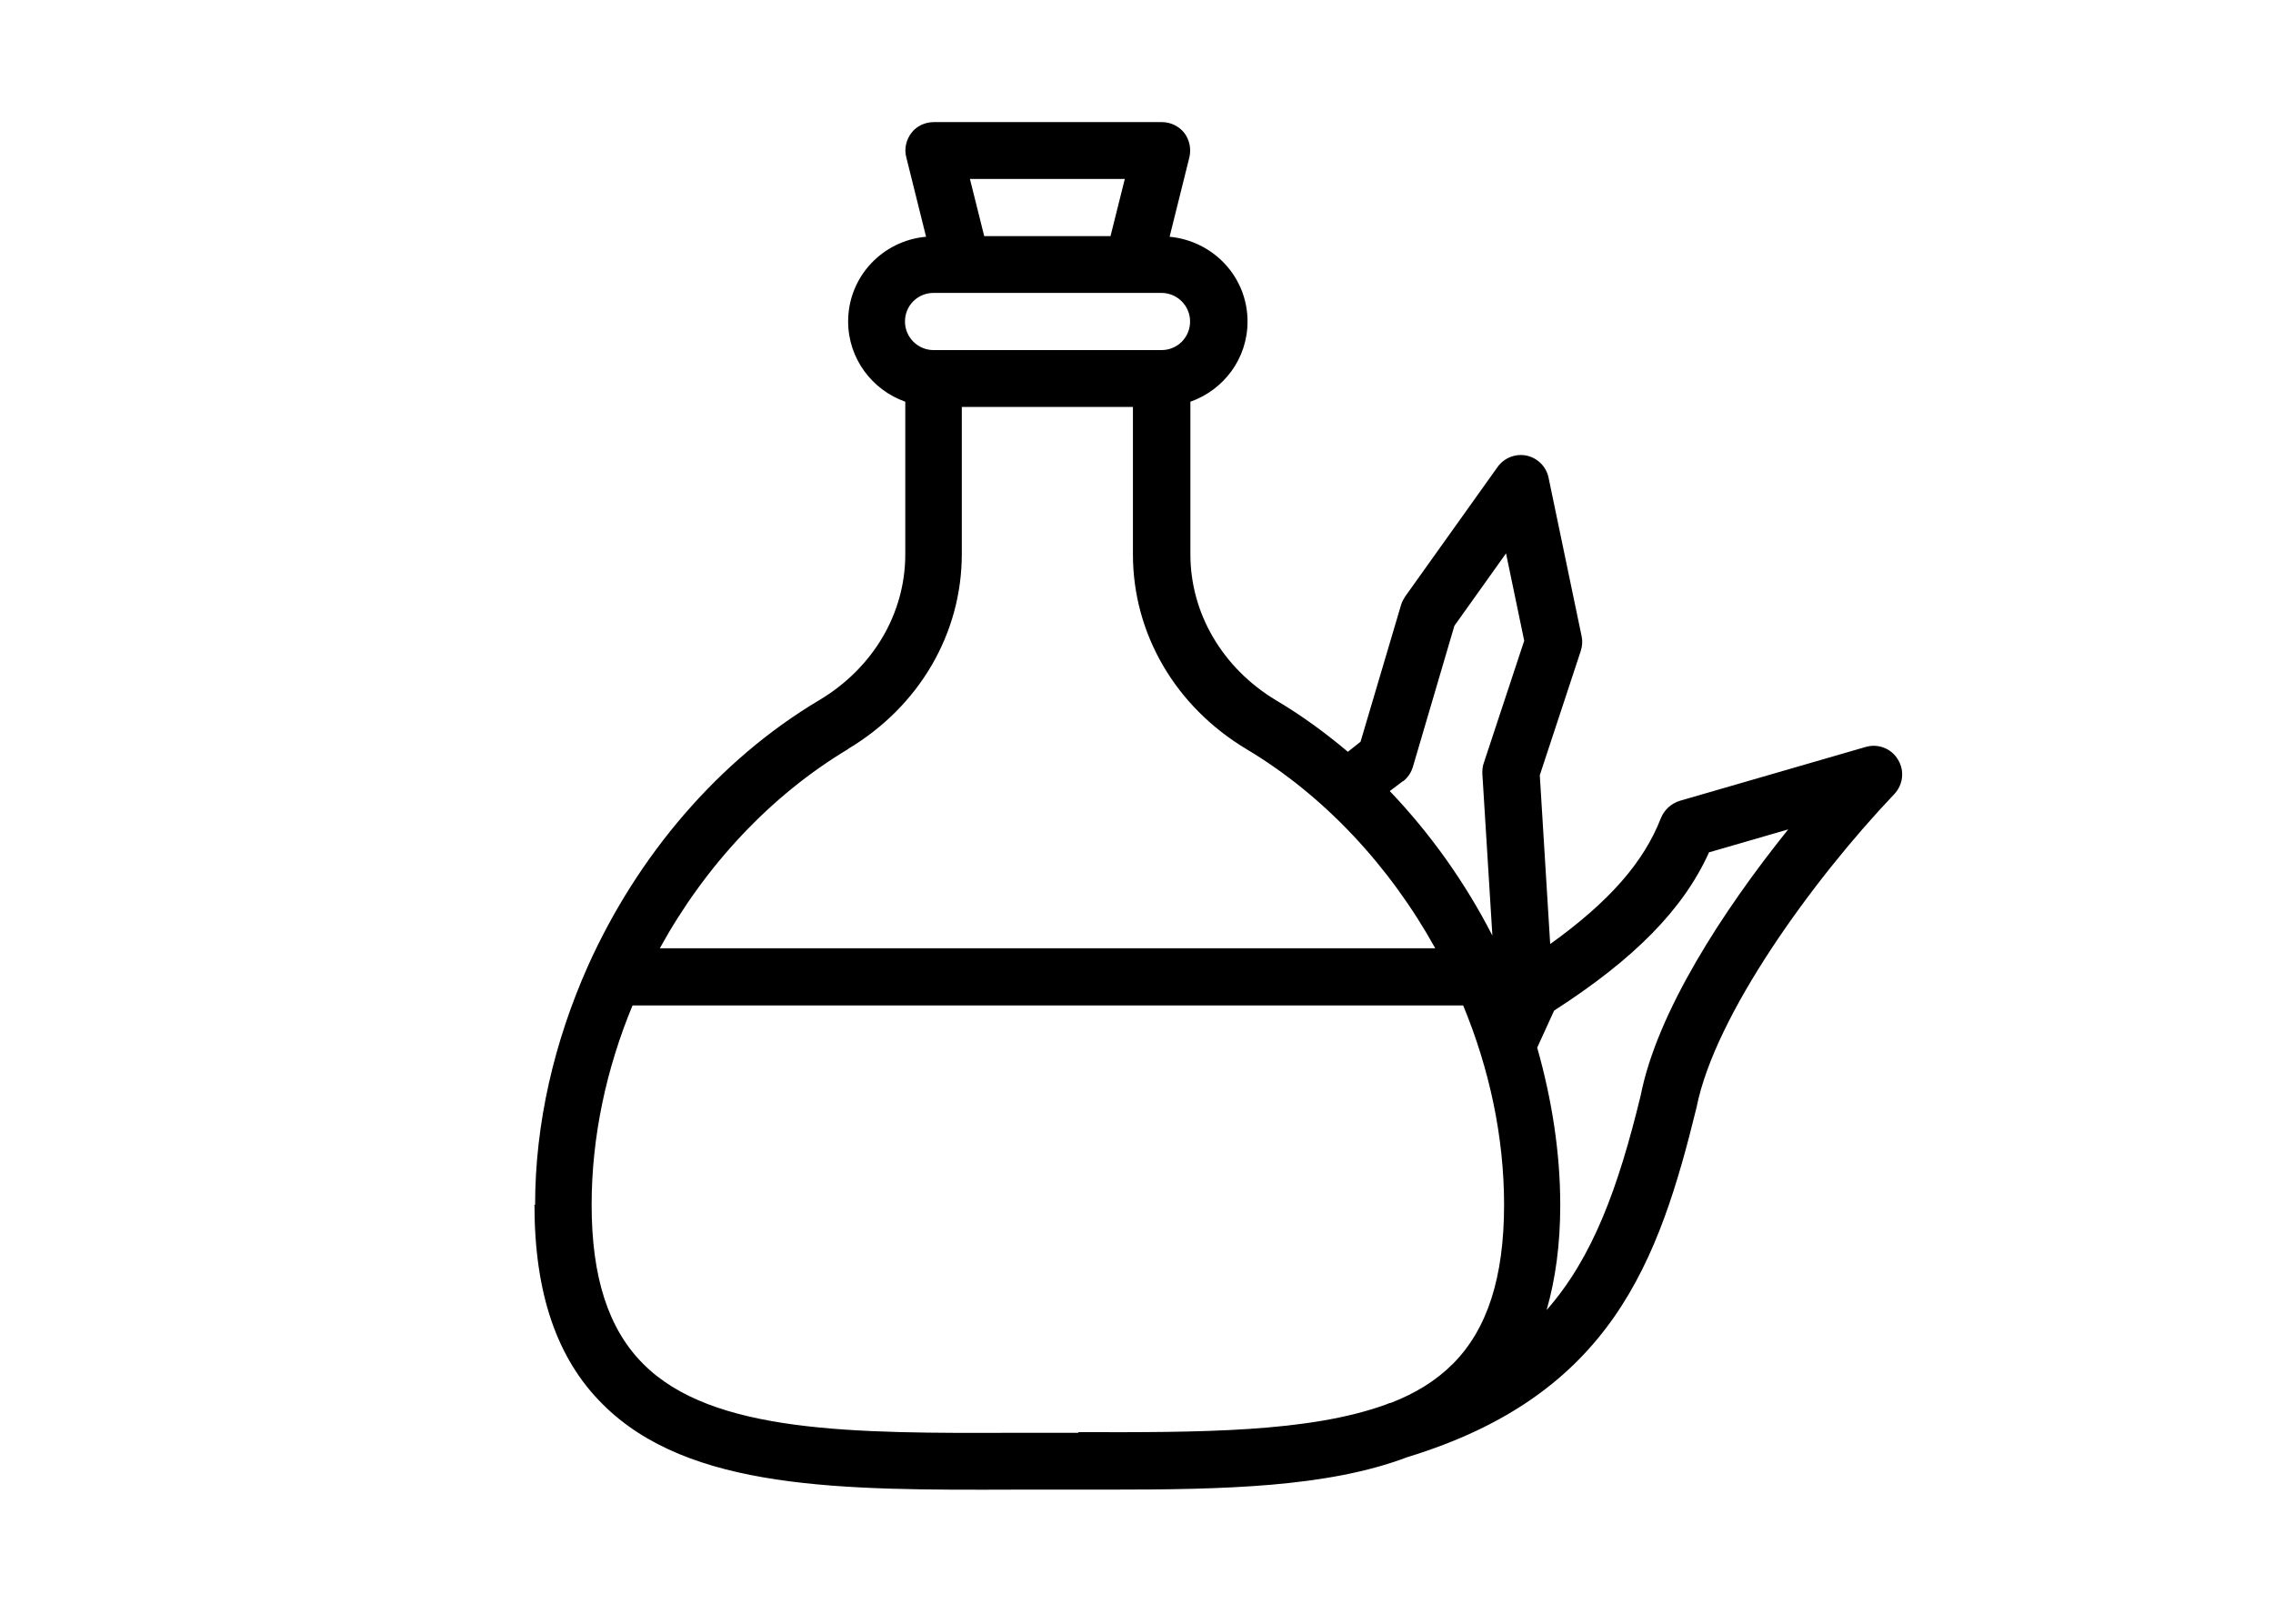 <svg viewBox="0 0 70 50" xmlns="http://www.w3.org/2000/svg" id="Layer_1"><path d="M16.46,37.1c0,2.73.69,4.74,2.1,6.14,2.65,2.65,7.34,2.65,12.75,2.63h2.82c3.56,0,6.76-.07,9.21-1,6.27-1.91,7.74-6,8.91-10.78.56-2.82,3.55-6.97,6.09-9.64.27-.29.32-.72.11-1.06-.2-.34-.61-.5-.99-.39l-5.73,1.66c-.26.08-.47.27-.58.53-.53,1.37-1.61,2.59-3.41,3.88l-.32-5.2,1.26-3.82c.05-.15.06-.31.03-.45l-1.02-4.89c-.07-.34-.33-.6-.67-.68-.34-.07-.69.06-.9.35l-2.84,3.98c-.05.08-.1.16-.13.26l-1.25,4.22-.39.31c-.7-.59-1.44-1.13-2.22-1.59-1.64-.99-2.63-2.67-2.63-4.49v-4.7c1.02-.36,1.76-1.32,1.76-2.47,0-1.37-1.05-2.48-2.4-2.61l.61-2.45c.06-.27,0-.54-.16-.75-.17-.21-.42-.33-.69-.33h-7.02c-.27,0-.53.12-.69.33-.16.21-.23.49-.16.75l.61,2.45c-1.34.12-2.4,1.23-2.4,2.61,0,1.14.74,2.11,1.76,2.47v4.7c0,1.82-.99,3.5-2.65,4.49-3.11,1.85-5.6,4.8-7.12,8.18h0c-1.04,2.33-1.63,4.85-1.63,7.36h0ZM33.2,44.12h-1.89c-5.03.02-9.37.02-11.5-2.12-1.07-1.07-1.59-2.66-1.59-4.9,0-2.09.45-4.19,1.26-6.14h25.58c.81,1.96,1.26,4.05,1.26,6.14,0,2.24-.52,3.84-1.58,4.9-.52.52-1.16.91-1.91,1.2,0,0-.02,0-.02,0-.05.02-.09.03-.13.05-2.37.86-5.72.86-9.46.85h0ZM52.62,26.25l2.45-.71c-2.05,2.55-4.04,5.65-4.54,8.18-.69,2.85-1.48,5.01-2.9,6.62.27-.94.42-2.01.42-3.23,0-1.63-.26-3.26-.71-4.85l.47-1.03s.03-.07.05-.11c2.47-1.59,3.98-3.12,4.77-4.87h0ZM43.21,24.06c.14-.11.25-.27.3-.44l1.28-4.35,1.59-2.23.56,2.69-1.24,3.75c-.04.1-.05.22-.05.33l.31,5c-.84-1.64-1.91-3.14-3.16-4.45l.41-.31ZM34.64,5.51l-.44,1.76h-3.89l-.44-1.76h4.77ZM28.75,9.02h7.02c.48,0,.88.39.88.88s-.39.88-.88.88h-7.02c-.48,0-.88-.39-.88-.88s.39-.88.88-.88h0ZM26.12,23.06c2.19-1.31,3.5-3.55,3.5-6v-4.53h5.27v4.54c0,2.45,1.31,4.69,3.5,6,2.41,1.44,4.42,3.62,5.81,6.13h-23.88c1.39-2.53,3.4-4.7,5.81-6.14h0ZM26.12,23.06"></path></svg>